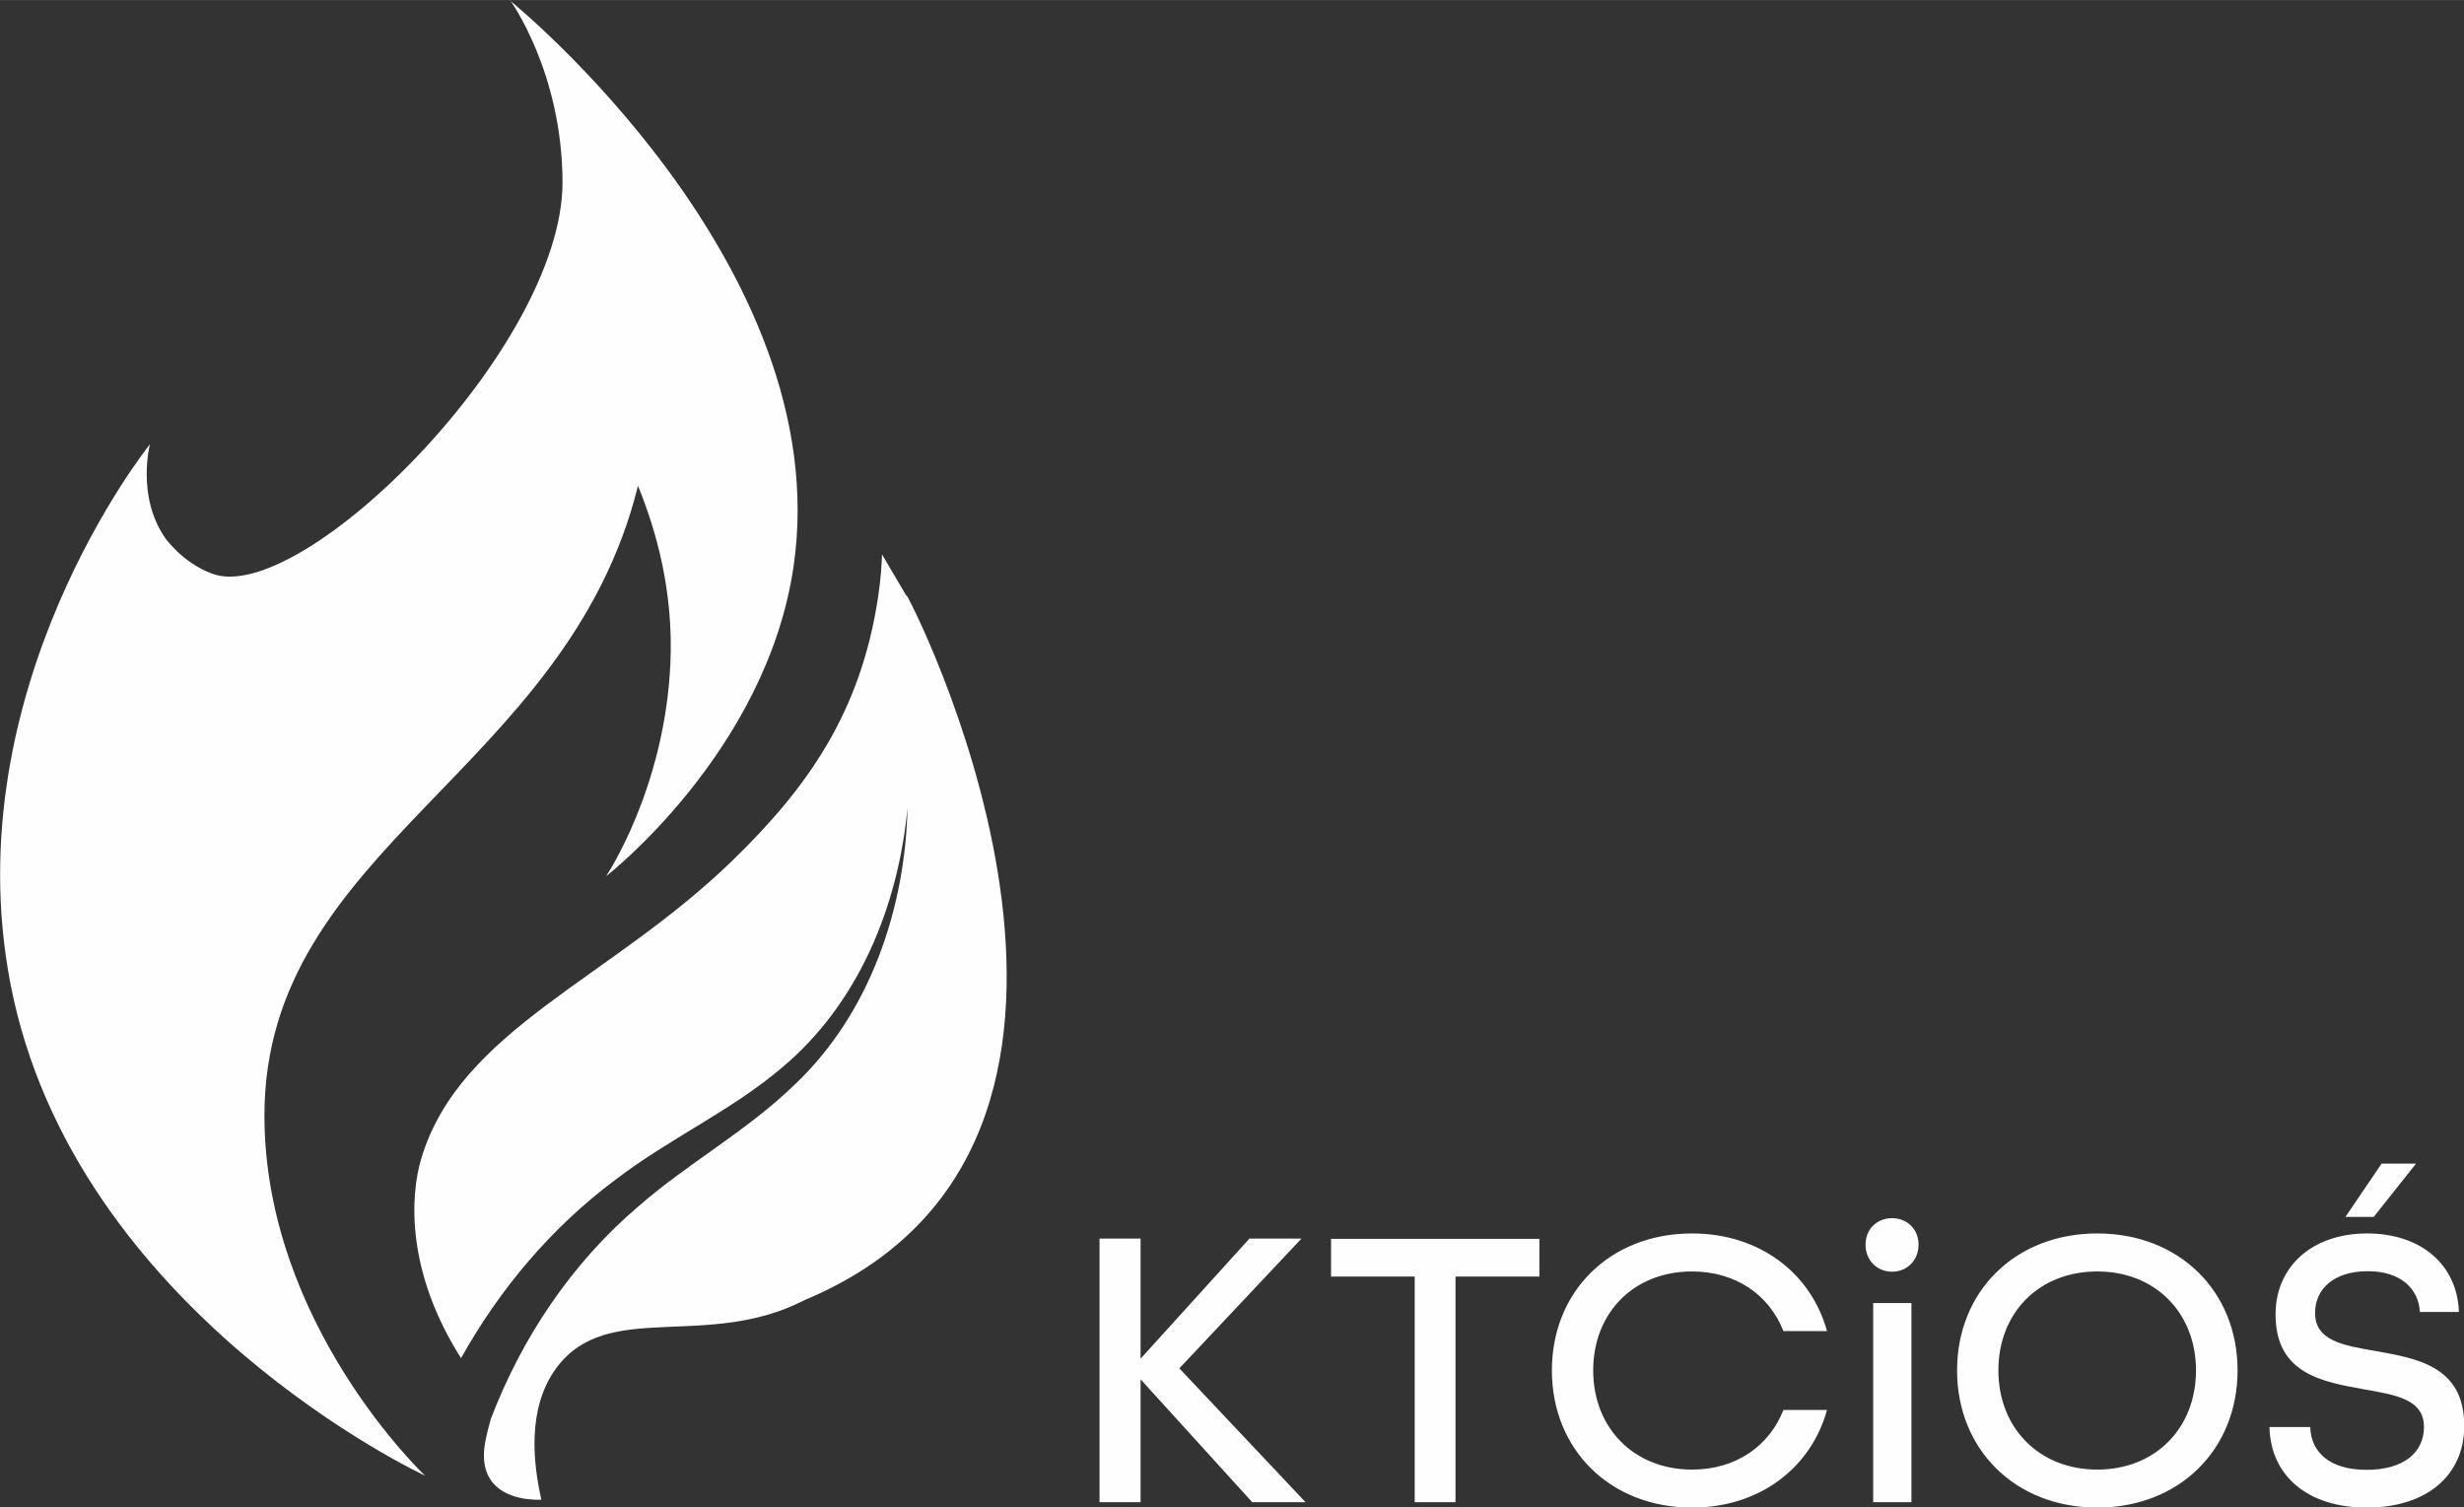 <?xml version="1.0" encoding="UTF-8"?>
<!-- Creator: CorelDRAW 2018 (64-Bit) -->
<svg xmlns="http://www.w3.org/2000/svg" xmlns:xlink="http://www.w3.org/1999/xlink" xml:space="preserve" width="39.812mm" height="24.355mm" version="1.1" style="shape-rendering:geometricPrecision; text-rendering:geometricPrecision; image-rendering:optimizeQuality; fill-rule:evenodd; clip-rule:evenodd" viewBox="0 0 9.663 5.911">
 <rect x="0" y="0" width="9.663" height="5.911" fill="#333333" stroke="none"/>
 <defs>
  <style type="text/css">
   <![CDATA[
    .fil0 {fill:#FEFEFE;fill-rule:nonzero}
   ]]>
  </style>
 </defs>
 <g id="Warstwa_x0020_1">
  <polygon class="fil0" points="9.198,4.772 9.309,4.772 9.475,4.563 9.34,4.563 "></polygon>
  <g id="_2050714950832">
   <path class="fil0" d="M2 0c0,0 0.205,0.281 0.206,0.714 0.001,0.648 -1.022,1.665 -1.373,1.536 -0.12,-0.044 -0.187,-0.143 -0.187,-0.143 -0.111,-0.163 -0.058,-0.365 -0.058,-0.365 0,0 -0.77,0.956 -0.547,2.116 0.249,1.29 1.626,1.929 1.626,1.929 0,0 -0.63,-0.594 -0.63,-1.413 0.001,-1.053 1.187,-1.345 1.465,-2.469 0.071,0.174 0.14,0.414 0.127,0.697 -0.022,0.492 -0.252,0.834 -0.252,0.834 0,0 0.628,-0.487 0.735,-1.214 0.173,-1.181 -1.112,-2.22 -1.112,-2.22z"></path>
   <path class="fil0" d="M3.555 2.337c-0.003,-0.005 -0.096,-0.163 -0.096,-0.163 -0.001,0.032 -0.004,0.094 -0.016,0.171 -0.068,0.445 -0.271,0.739 -0.571,1.03 -0.48,0.466 -1.066,0.662 -1.219,1.165 -0.046,0.151 -0.06,0.447 0.155,0.786 0.152,-0.272 0.356,-0.514 0.606,-0.7 0.21,-0.161 0.452,-0.269 0.651,-0.438 0.301,-0.251 0.457,-0.632 0.494,-1.02 -0.009,0.393 -0.146,0.802 -0.438,1.081 -0.189,0.185 -0.425,0.313 -0.62,0.484 -0.26,0.222 -0.455,0.514 -0.576,0.831 -0.007,0.025 -0.014,0.05 -0.019,0.076 -0.011,0.05 -0.016,0.112 0.018,0.163 0.055,0.082 0.178,0.079 0.199,0.078 -0.031,-0.138 -0.059,-0.358 0.06,-0.518 0.201,-0.269 0.587,-0.066 0.973,-0.265 1.461,-0.611 0.466,-2.65 0.4,-2.763z"></path>
   <polygon class="fil0" points="4.312,5.891 4.473,5.891 4.473,5.409 4.911,5.891 5.12,5.891 4.625,5.366 5.104,4.857 4.9,4.857 4.473,5.328 4.473,4.857 4.312,4.857 "></polygon>
   <path class="fil0" d="M5.547 5.891l0.161 0 0 -0.885 0.329 0 0 -0.148 -0.817 0 0 0.148 0.328 0 0 0.885zm1.089 0.021c0.264,0 0.466,-0.155 0.529,-0.383l-0.171 0c-0.055,0.141 -0.186,0.234 -0.358,0.234 -0.229,0 -0.388,-0.164 -0.388,-0.389 0,-0.225 0.158,-0.388 0.388,-0.388 0.172,0 0.303,0.093 0.358,0.234l0.171 0c-0.063,-0.228 -0.265,-0.383 -0.529,-0.383 -0.323,0 -0.55,0.228 -0.55,0.537 0,0.31 0.228,0.538 0.55,0.538zm0.784 -0.925c0.06,0 0.104,-0.046 0.104,-0.106 0,-0.06 -0.044,-0.104 -0.104,-0.104 -0.06,0 -0.104,0.044 -0.104,0.104 0,0.06 0.044,0.106 0.104,0.106zm-0.074 0.904l0.15 0 0 -0.781 -0.15 0 0 0.781zm0.879 0.021c0.322,0 0.55,-0.228 0.55,-0.538 0,-0.31 -0.228,-0.537 -0.55,-0.537 -0.323,0 -0.55,0.228 -0.55,0.537 0,0.31 0.228,0.538 0.55,0.538zm0 -0.149c-0.229,0 -0.388,-0.164 -0.388,-0.389 0,-0.225 0.158,-0.388 0.388,-0.388 0.229,0 0.387,0.164 0.387,0.388 0,0.225 -0.158,0.389 -0.387,0.389zm1.057 0.149c0.231,0 0.382,-0.123 0.382,-0.321 0,-0.233 -0.185,-0.264 -0.348,-0.293 -0.125,-0.022 -0.237,-0.039 -0.237,-0.149 0,-0.095 0.074,-0.164 0.207,-0.164 0.128,0 0.199,0.068 0.204,0.16l0.153 0c-0.006,-0.185 -0.148,-0.308 -0.36,-0.308 -0.216,0 -0.359,0.13 -0.359,0.318 0,0.233 0.185,0.264 0.346,0.293 0.125,0.022 0.236,0.039 0.236,0.148 0,0.101 -0.081,0.168 -0.225,0.168 -0.141,0 -0.218,-0.066 -0.221,-0.168l-0.16 0c0.005,0.196 0.155,0.316 0.381,0.316z"></path>
  </g>
 </g>
</svg>
